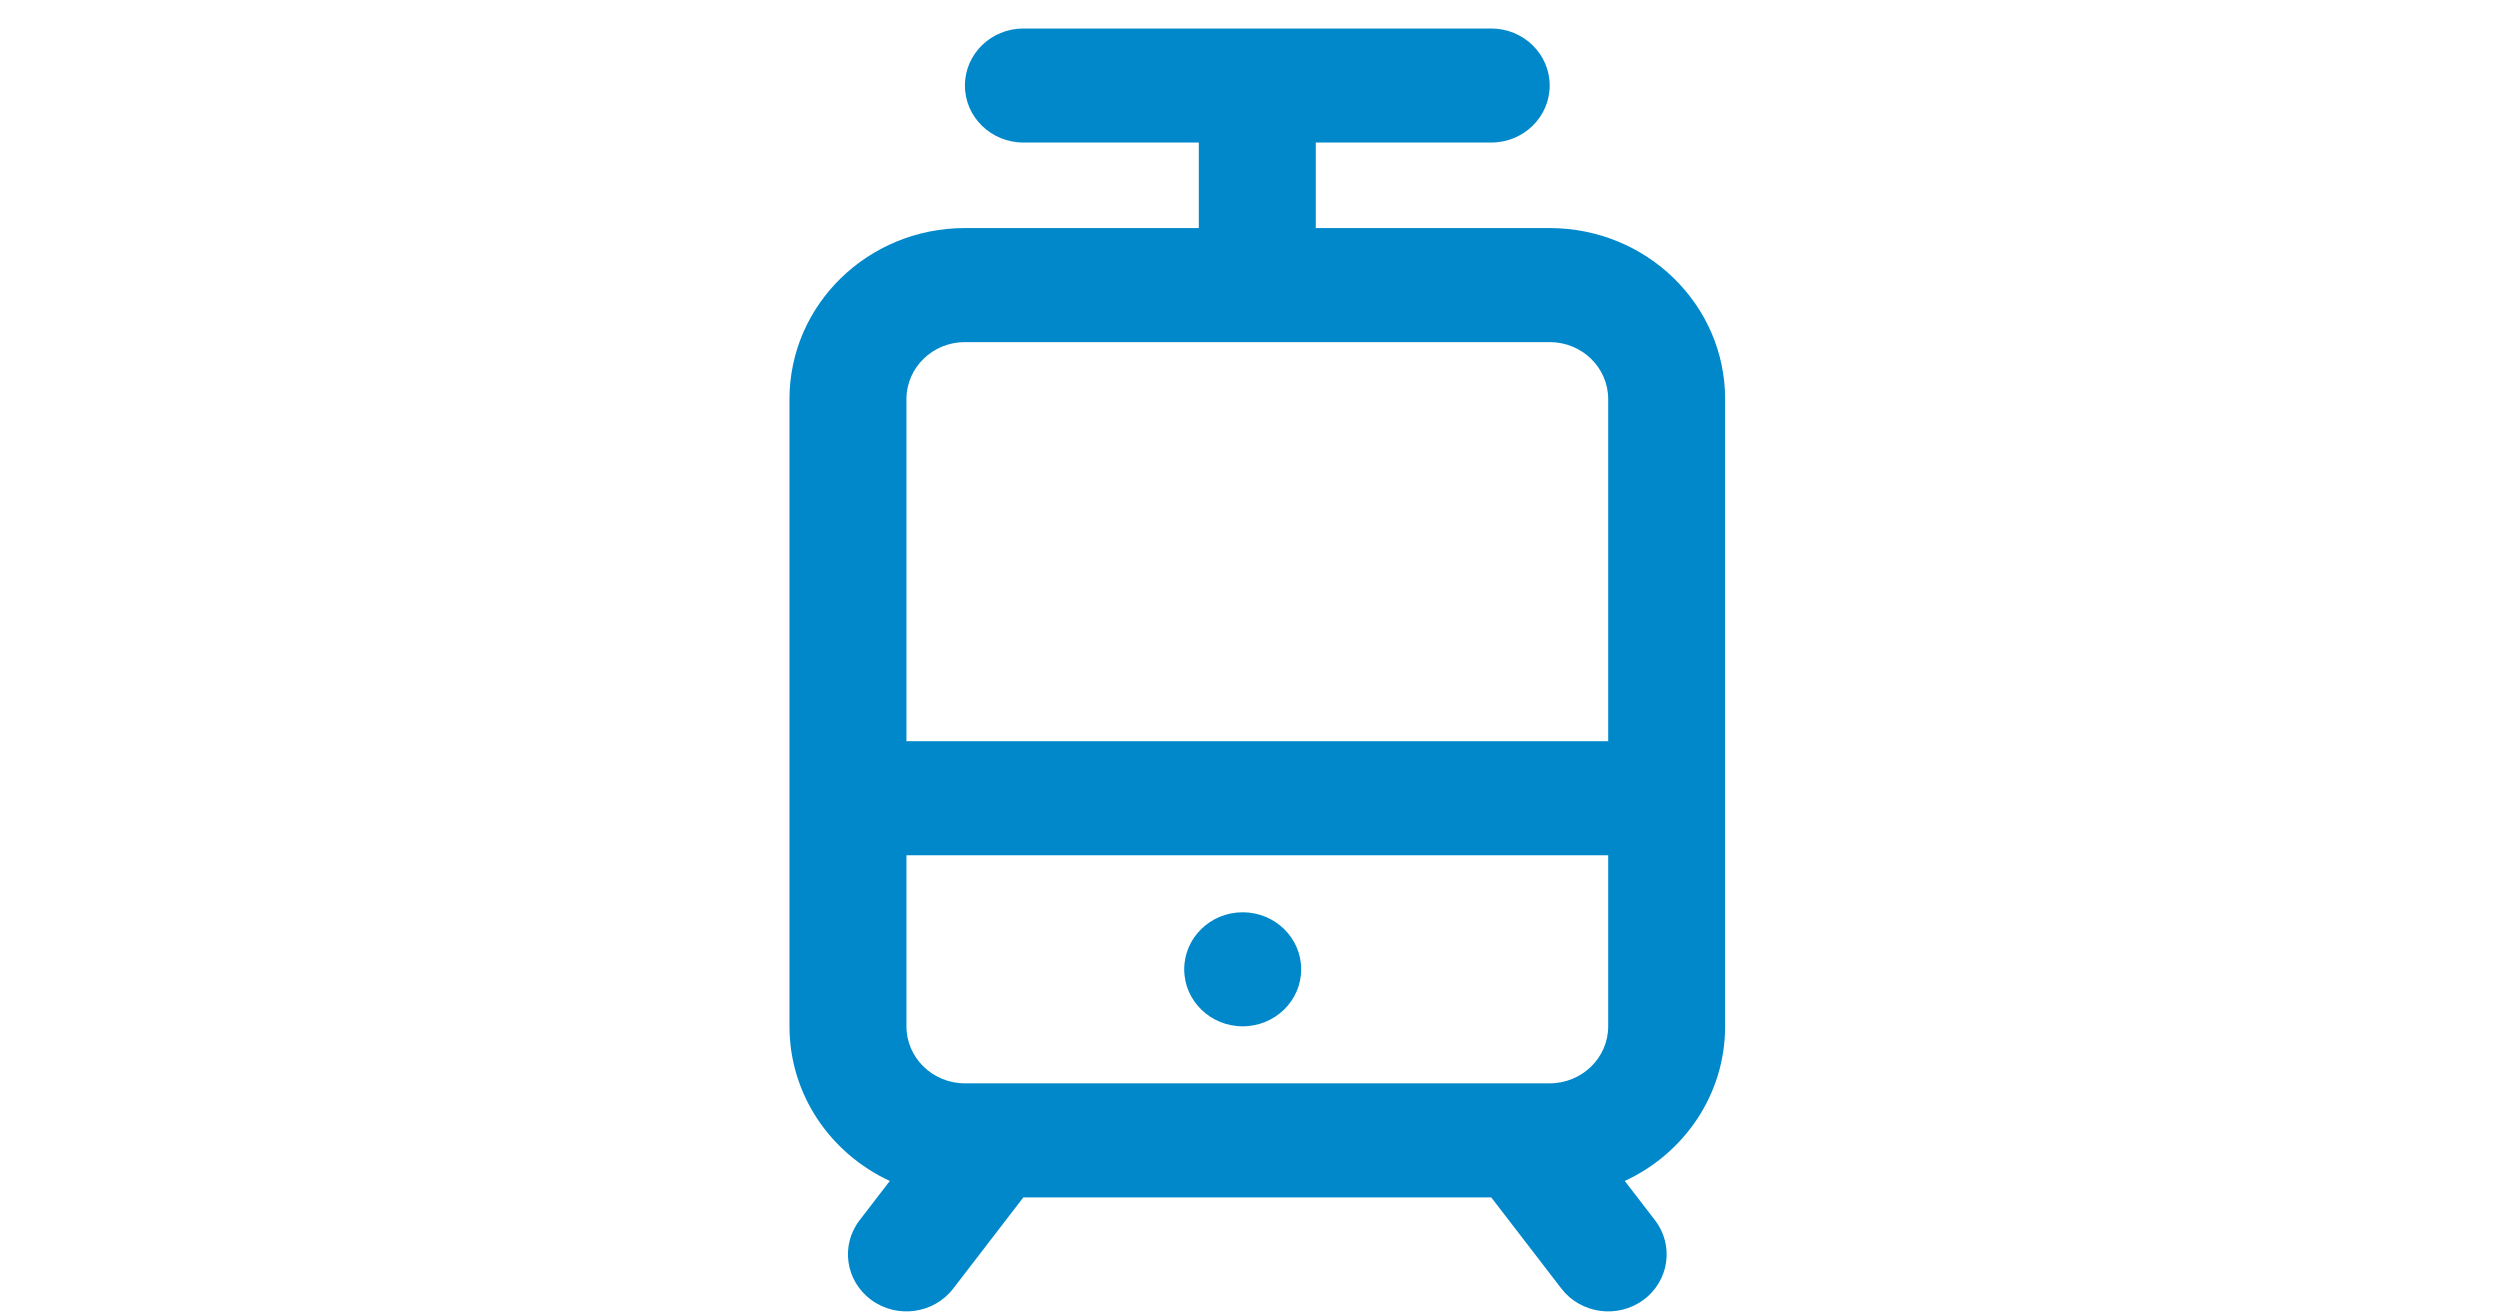 <svg width="57" height="30" viewBox="0 0 57 30" fill="none" xmlns="http://www.w3.org/2000/svg">
<g clip-path="url(#clip0_1234_1734)">
<path d="M28.333 23.4C29.07 23.4 29.667 22.818 29.667 22.1C29.667 21.382 29.07 20.8 28.333 20.8C27.597 20.8 27 21.382 27 22.1C27 22.818 27.597 23.4 28.333 23.4Z" fill="#0088CA"/>
<path fill-rule="evenodd" clip-rule="evenodd" d="M23.333 0.65C22.597 0.65 22 1.232 22 1.95C22 2.668 22.597 3.25 23.333 3.25H27.333V5.2H22C19.791 5.2 18 6.946 18 9.1V23.4C18 24.957 18.935 26.3 20.288 26.926L19.6 27.82C19.158 28.394 19.278 29.209 19.867 29.64C20.456 30.071 21.292 29.954 21.733 29.38L23.333 27.3H34L35.6 29.38C36.042 29.954 36.878 30.071 37.467 29.64C38.056 29.209 38.175 28.394 37.733 27.82L37.045 26.926C38.398 26.3 39.333 24.957 39.333 23.4V9.1C39.333 6.946 37.542 5.2 35.333 5.2H30V3.25H34C34.736 3.25 35.333 2.668 35.333 1.95C35.333 1.232 34.736 0.65 34 0.65H23.333ZM34.681 24.7H35.333C36.07 24.7 36.667 24.118 36.667 23.4V19.5H20.667V23.4C20.667 24.118 21.264 24.7 22 24.7H34.651C34.661 24.7 34.671 24.7 34.681 24.7ZM22 7.8H35.333C36.07 7.8 36.667 8.382 36.667 9.1V16.9H20.667V9.1C20.667 8.382 21.264 7.8 22 7.8Z" fill="#0088CA"/>
</g>
<defs>
<clipPath id="clip0_1234_1734">
<rect width="57" height="30" fill="white"/>
</clipPath>
</defs>
</svg>
